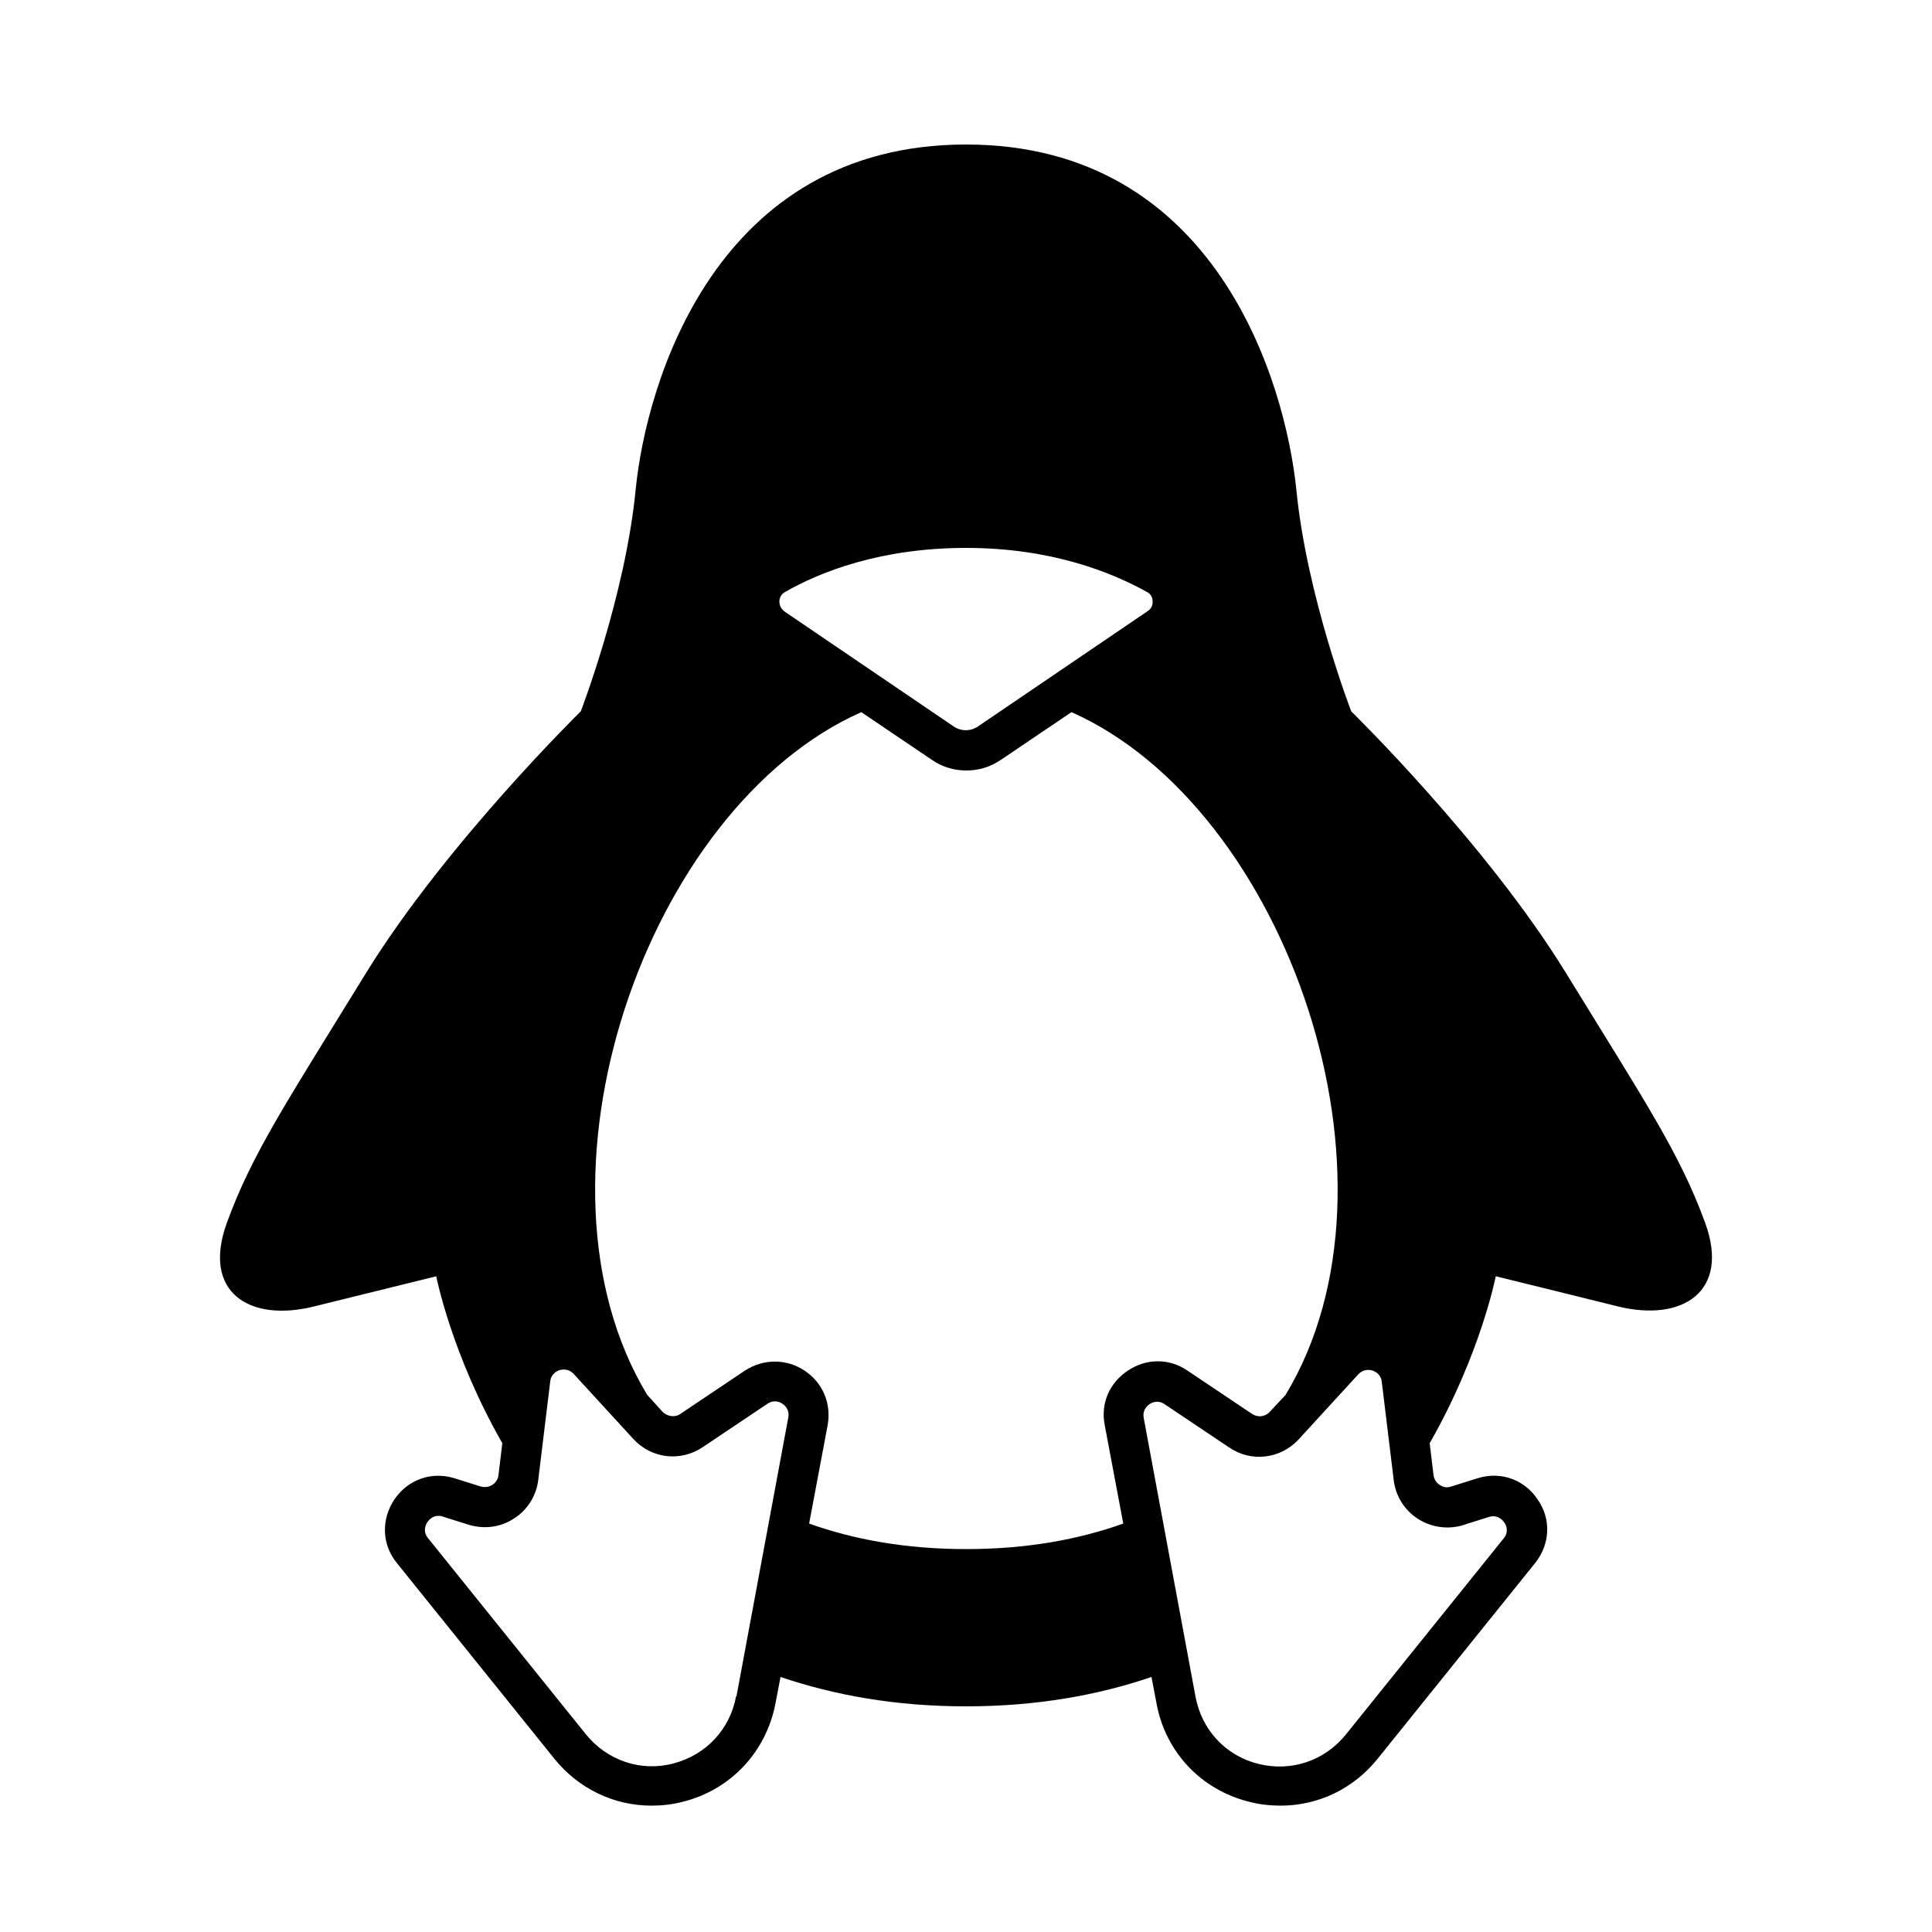 <svg xmlns="http://www.w3.org/2000/svg" id="Layer_1" data-name="Layer 1" viewBox="0 0 50 50"><defs><style>      .cls-1 {        stroke-width: 0px;      }    </style></defs><path class="cls-1" d="m44.13,31.65c-.65-1.79-1.55-3.13-3.61-6.48-2.06-3.35-5.55-6.76-5.55-6.76,0,0-1.15-2.98-1.42-5.73-.28-2.75-2.06-8.94-8.55-8.94s-8.28,6.19-8.55,8.94c-.27,2.75-1.42,5.73-1.42,5.73,0,0-3.48,3.41-5.55,6.76-2.06,3.35-2.96,4.69-3.61,6.48-.65,1.79.58,2.58,2.26,2.16,1.21-.3,3.16-.78,3.16-.78,0,0,.39,2.01,1.71,4.32l-.1.83c-.02.14-.11.22-.16.25-.05.03-.16.08-.3.04l-.67-.21c-.6-.19-1.21.03-1.56.54-.35.52-.33,1.17.06,1.65l4.08,5.07c.63.78,1.55,1.21,2.51,1.21.27,0,.54-.03.81-.1,1.24-.31,2.16-1.29,2.4-2.55l.13-.68c1.39.47,2.97.76,4.8.76s3.42-.29,4.8-.76l.13.68c.23,1.26,1.15,2.24,2.4,2.55.27.07.54.1.81.1.97,0,1.88-.43,2.51-1.21l4.08-5.07c.39-.49.42-1.14.06-1.65-.35-.52-.97-.73-1.56-.54l-.67.21c-.14.05-.24,0-.3-.04-.05-.03-.14-.11-.16-.25l-.1-.83c1.32-2.31,1.71-4.32,1.71-4.32,0,0,1.96.48,3.16.78,1.67.41,2.91-.38,2.26-2.16Zm-23.84-15.84c-.11-.08-.12-.2-.12-.25,0-.05.02-.16.13-.23.92-.53,2.49-1.15,4.7-1.15s3.77.63,4.7,1.15c.11.06.13.18.13.23,0,.05,0,.17-.12.25l-4.4,2.99c-.19.13-.44.13-.63,0l-4.4-2.99Zm-1.24,28.09c-.16.86-.78,1.52-1.63,1.74-.84.22-1.71-.08-2.26-.76l-4.08-5.07c-.15-.18-.06-.35-.02-.42.04-.05.13-.16.28-.16.04,0,.08,0,.12.02l.67.21c.4.12.82.07,1.17-.16.35-.22.58-.59.63-1l.31-2.55c.02-.2.18-.27.24-.29.07-.02.23-.05.37.1l1.54,1.68c.47.51,1.22.6,1.8.21l1.67-1.12c.18-.12.33-.04.39,0,.06.04.19.15.15.36l-1.34,7.21Zm5.95-3.81c-1.57,0-2.91-.25-4.06-.66l.48-2.55c.1-.56-.13-1.1-.6-1.41s-1.06-.31-1.54,0l-1.67,1.12c-.14.1-.34.07-.46-.05l-.4-.44c-3.36-5.56-.04-15.19,5.54-17.67l1.82,1.23c.27.19.58.28.9.28s.62-.09.9-.28l1.82-1.23c5.58,2.48,8.9,12.12,5.54,17.67l-.41.44c-.12.13-.31.15-.46.05l-1.67-1.12c-.47-.32-1.06-.32-1.54,0s-.71.85-.6,1.41l.48,2.55c-1.15.41-2.49.66-4.06.66Zm12.86-.62l.67-.21c.22-.07.35.07.4.14s.13.24-.02.42l-4.08,5.07c-.55.68-1.41.97-2.26.76-.85-.21-1.47-.88-1.63-1.74l-1.34-7.21c-.04-.21.09-.32.15-.36.06-.04.21-.12.39,0l1.67,1.12c.57.39,1.33.3,1.8-.21l1.54-1.68c.14-.15.3-.12.37-.1.06.02.22.09.24.29l.31,2.55c.05.41.28.78.63,1,.35.22.77.28,1.17.16Z"></path></svg>